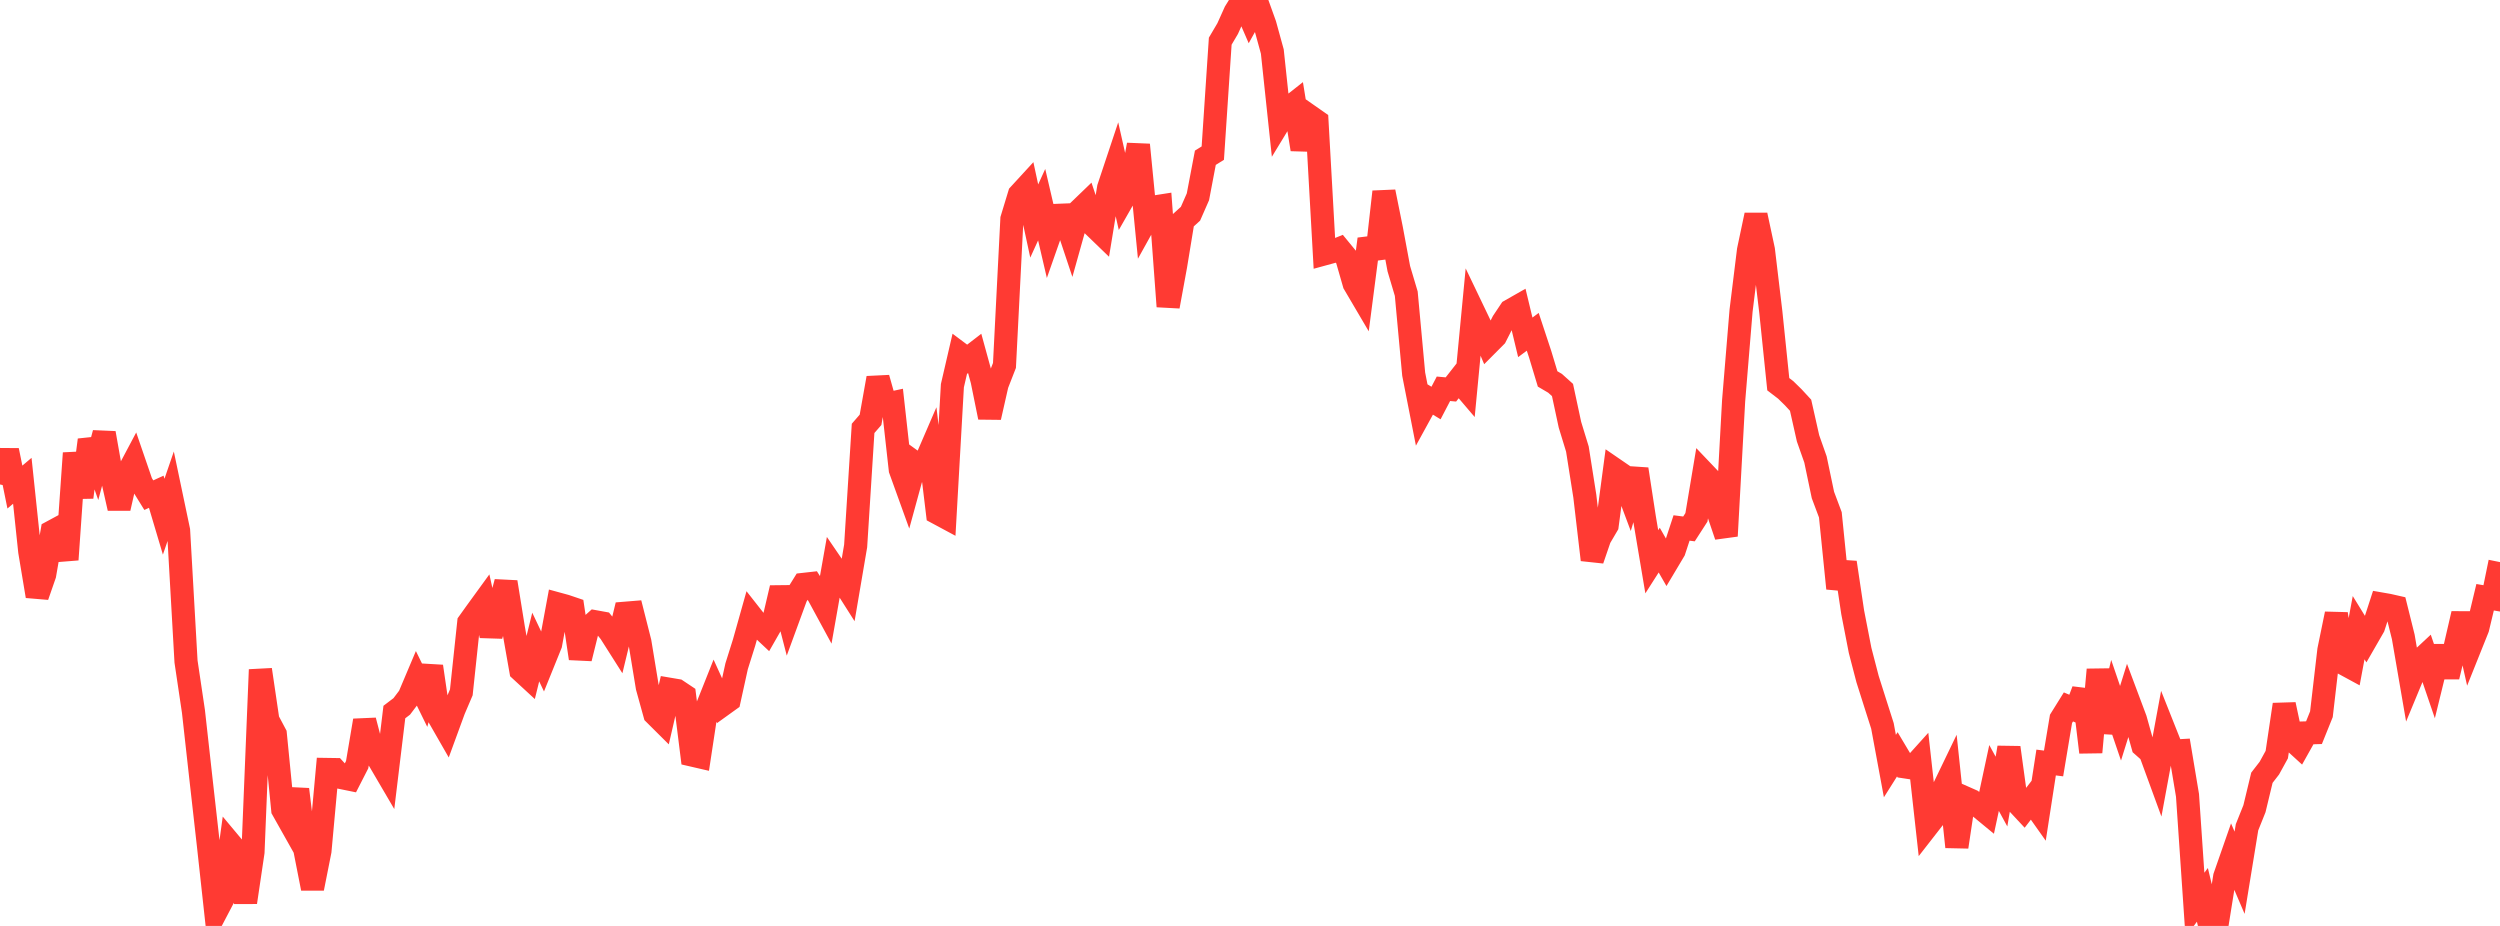 <?xml version="1.0" standalone="no"?>
<!DOCTYPE svg PUBLIC "-//W3C//DTD SVG 1.1//EN" "http://www.w3.org/Graphics/SVG/1.1/DTD/svg11.dtd">

<svg width="135" height="50" viewBox="0 0 135 50" preserveAspectRatio="none" 
  xmlns="http://www.w3.org/2000/svg"
  xmlns:xlink="http://www.w3.org/1999/xlink">


<polyline points="0.0, 26.161 0.402, 24.322 0.804, 26.302 1.205, 25.963 1.607, 29.78 2.009, 32.19 2.411, 31.033 2.812, 28.713 3.214, 28.496 3.616, 30.22 4.018, 24.47 4.42, 26.85 4.821, 23.759 5.223, 24.893 5.625, 23.387 6.027, 25.663 6.429, 27.446 6.83, 25.675 7.232, 24.918 7.634, 26.089 8.036, 26.739 8.438, 26.554 8.839, 27.901 9.241, 26.73 9.643, 28.646 10.045, 35.722 10.446, 38.416 10.848, 42.031 11.25, 45.597 11.652, 49.27 12.054, 48.502 12.455, 45.58 12.857, 46.061 13.259, 48.726 13.661, 46.014 14.062, 36.163 14.464, 38.889 14.866, 39.646 15.268, 43.723 15.67, 44.437 16.071, 42.627 16.473, 45.931 16.875, 47.976 17.277, 45.951 17.679, 41.552 18.08, 41.558 18.482, 41.997 18.884, 42.079 19.286, 41.293 19.688, 38.908 20.089, 40.448 20.491, 41.087 20.893, 41.773 21.295, 38.45 21.696, 38.145 22.098, 37.613 22.5, 36.662 22.902, 37.482 23.304, 35.985 23.705, 38.727 24.107, 39.428 24.509, 38.33 24.911, 37.388 25.312, 33.621 25.714, 33.06 26.116, 32.507 26.518, 34.321 26.92, 32.936 27.321, 31.432 27.723, 33.922 28.125, 36.201 28.527, 36.572 28.929, 34.939 29.33, 35.785 29.732, 34.791 30.134, 32.618 30.536, 32.728 30.938, 32.864 31.339, 35.555 31.741, 33.935 32.143, 33.576 32.545, 33.649 32.946, 34.146 33.348, 34.779 33.75, 33.116 34.152, 33.083 34.554, 34.671 34.955, 37.108 35.357, 38.56 35.759, 38.96 36.161, 37.222 36.562, 37.29 36.964, 37.558 37.366, 40.77 37.768, 40.863 38.17, 38.219 38.571, 37.212 38.973, 38.095 39.375, 37.806 39.777, 35.98 40.179, 34.703 40.58, 33.278 40.982, 33.789 41.384, 34.166 41.786, 33.462 42.188, 31.748 42.589, 33.303 42.991, 32.205 43.393, 31.558 43.795, 31.513 44.196, 32.145 44.598, 32.886 45.0, 30.614 45.402, 31.203 45.804, 31.837 46.205, 29.481 46.607, 23.133 47.009, 22.671 47.411, 20.413 47.812, 21.838 48.214, 21.75 48.616, 25.36 49.018, 26.474 49.42, 25.006 49.821, 25.295 50.223, 24.364 50.625, 27.702 51.027, 27.918 51.429, 20.827 51.83, 19.095 52.232, 19.396 52.634, 19.086 53.036, 20.552 53.438, 22.535 53.839, 20.765 54.241, 19.734 54.643, 11.828 55.045, 10.506 55.446, 10.069 55.848, 11.935 56.25, 11.053 56.652, 12.778 57.054, 11.632 57.455, 11.616 57.857, 12.822 58.259, 11.386 58.661, 10.999 59.062, 12.198 59.464, 12.586 59.866, 10.139 60.268, 8.932 60.67, 10.713 61.071, 10.011 61.473, 7.819 61.875, 11.913 62.277, 11.188 62.679, 11.125 63.08, 16.547 63.482, 14.356 63.884, 11.907 64.286, 11.543 64.688, 10.627 65.089, 8.519 65.491, 8.269 65.893, 2.223 66.295, 1.542 66.696, 0.65 67.098, 0.0 67.5, 0.926 67.902, 0.206 68.304, 1.325 68.705, 2.782 69.107, 6.562 69.509, 5.901 69.911, 5.584 70.312, 8.065 70.714, 6.268 71.116, 6.549 71.518, 13.706 71.92, 13.596 72.321, 13.433 72.723, 13.922 73.125, 15.32 73.527, 16.003 73.929, 12.909 74.33, 13.928 74.732, 10.357 75.134, 12.349 75.536, 14.509 75.938, 15.858 76.339, 20.203 76.741, 22.253 77.143, 21.52 77.545, 21.763 77.946, 20.994 78.348, 21.031 78.75, 20.519 79.152, 20.991 79.554, 16.791 79.955, 17.628 80.357, 18.569 80.759, 18.165 81.161, 17.375 81.562, 16.774 81.964, 16.545 82.366, 18.217 82.768, 17.917 83.17, 19.133 83.571, 20.462 83.973, 20.698 84.375, 21.059 84.777, 22.935 85.179, 24.248 85.58, 26.791 85.982, 30.228 86.384, 29.055 86.786, 28.37 87.188, 25.352 87.589, 25.627 87.991, 26.702 88.393, 25.336 88.795, 27.954 89.196, 30.336 89.598, 29.706 90.0, 30.408 90.402, 29.734 90.804, 28.51 91.205, 28.562 91.607, 27.938 92.009, 25.535 92.411, 25.957 92.812, 27.755 93.214, 28.942 93.616, 21.639 94.018, 16.772 94.42, 13.511 94.821, 11.613 95.223, 13.492 95.625, 16.859 96.027, 20.748 96.429, 21.056 96.83, 21.448 97.232, 21.883 97.634, 23.67 98.036, 24.81 98.438, 26.73 98.839, 27.799 99.241, 31.774 99.643, 30.375 100.045, 33.063 100.446, 35.123 100.848, 36.67 101.25, 37.938 101.652, 39.199 102.054, 41.369 102.455, 40.733 102.857, 41.408 103.259, 41.469 103.661, 41.023 104.062, 44.634 104.464, 44.118 104.866, 42.762 105.268, 41.928 105.67, 45.732 106.071, 43.063 106.473, 43.241 106.875, 43.557 107.277, 43.888 107.679, 42.01 108.08, 42.745 108.482, 40.369 108.884, 43.301 109.286, 43.732 109.688, 43.21 110.089, 43.777 110.491, 41.176 110.893, 41.227 111.295, 38.818 111.696, 38.174 112.098, 38.344 112.5, 37.281 112.902, 40.621 113.304, 36.161 113.705, 39.543 114.107, 37.876 114.509, 39.056 114.911, 37.77 115.312, 38.841 115.714, 40.274 116.116, 40.63 116.518, 41.729 116.92, 39.554 117.321, 40.563 117.723, 40.54 118.125, 42.949 118.527, 48.865 118.929, 48.322 119.33, 50.0 119.732, 49.851 120.134, 47.343 120.536, 46.19 120.938, 47.129 121.339, 44.672 121.741, 43.668 122.143, 41.998 122.545, 41.479 122.946, 40.749 123.348, 38.046 123.75, 39.928 124.152, 40.295 124.554, 39.577 124.955, 39.565 125.357, 38.568 125.759, 35.109 126.161, 33.149 126.562, 35.832 126.964, 36.05 127.366, 33.895 127.768, 34.548 128.17, 33.849 128.571, 32.615 128.973, 32.685 129.375, 32.776 129.777, 34.393 130.179, 36.729 130.58, 35.762 130.982, 35.387 131.384, 36.564 131.786, 34.923 132.188, 36.54 132.589, 34.879 132.991, 33.143 133.393, 34.928 133.795, 33.925 134.196, 32.251 134.598, 32.32 135.0, 30.354" fill="none" stroke="#ff3a33" stroke-width="1.25"/>

</svg>